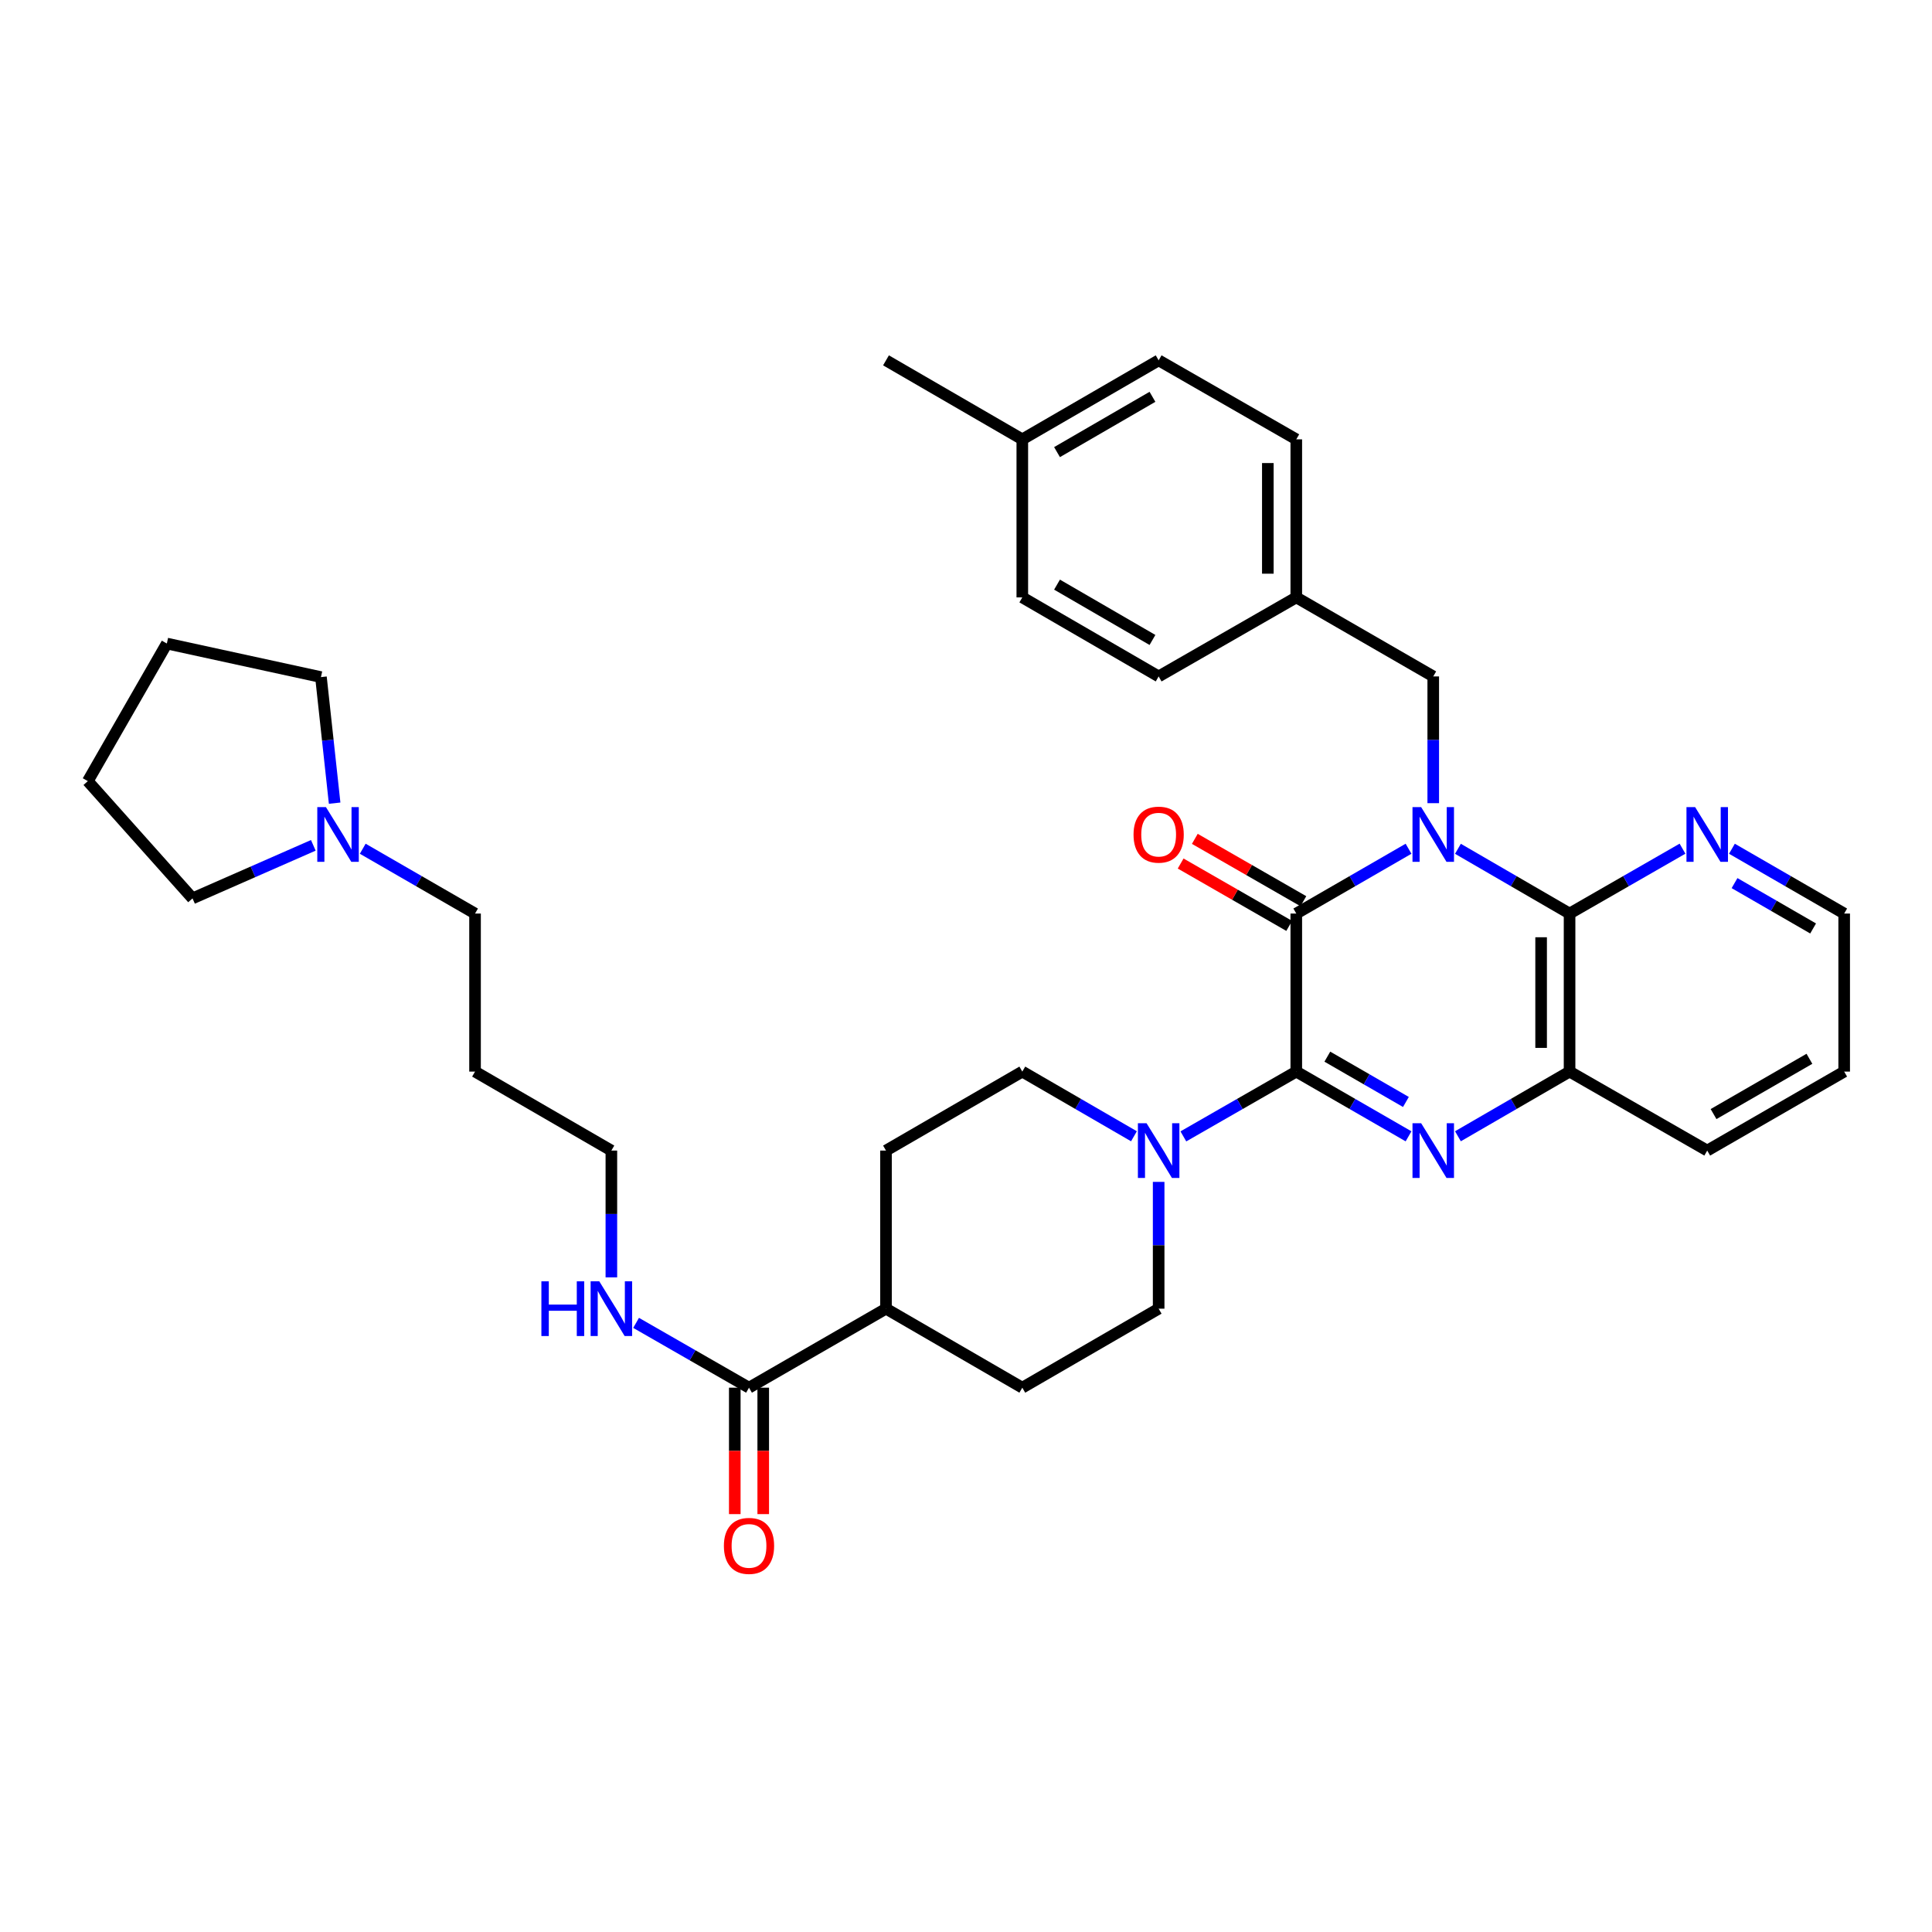 <?xml version='1.0' encoding='iso-8859-1'?>
<svg version='1.1' baseProfile='full'
              xmlns='http://www.w3.org/2000/svg'
                      xmlns:rdkit='http://www.rdkit.org/xml'
                      xmlns:xlink='http://www.w3.org/1999/xlink'
                  xml:space='preserve'
width='1000px' height='1000px' viewBox='0 0 1000 1000'>
<!-- END OF HEADER -->
<rect style='opacity:1.0;fill:#FFFFFF;stroke:none' width='1000' height='1000' x='0' y='0'> </rect>
<path class='bond-1' d='M 729.059,439.308 L 700.007,456.08' style='fill:none;fill-rule:evenodd;stroke:#0000FF;stroke-width:6px;stroke-linecap:butt;stroke-linejoin:miter;stroke-opacity:1' />
<path class='bond-1' d='M 700.007,456.08 L 670.956,472.852' style='fill:none;fill-rule:evenodd;stroke:#000000;stroke-width:6px;stroke-linecap:butt;stroke-linejoin:miter;stroke-opacity:1' />
<path class='bond-3' d='M 754.624,439.338 L 783.516,456.095' style='fill:none;fill-rule:evenodd;stroke:#0000FF;stroke-width:6px;stroke-linecap:butt;stroke-linejoin:miter;stroke-opacity:1' />
<path class='bond-3' d='M 783.516,456.095 L 812.407,472.852' style='fill:none;fill-rule:evenodd;stroke:#000000;stroke-width:6px;stroke-linecap:butt;stroke-linejoin:miter;stroke-opacity:1' />
<path class='bond-6' d='M 741.845,415.72 L 741.845,382.921' style='fill:none;fill-rule:evenodd;stroke:#0000FF;stroke-width:6px;stroke-linecap:butt;stroke-linejoin:miter;stroke-opacity:1' />
<path class='bond-6' d='M 741.845,382.921 L 741.845,350.121' style='fill:none;fill-rule:evenodd;stroke:#000000;stroke-width:6px;stroke-linecap:butt;stroke-linejoin:miter;stroke-opacity:1' />
<path class='bond-0' d='M 670.956,554.656 L 670.956,472.852' style='fill:none;fill-rule:evenodd;stroke:#000000;stroke-width:6px;stroke-linecap:butt;stroke-linejoin:miter;stroke-opacity:1' />
<path class='bond-4' d='M 670.956,554.656 L 641.732,571.425' style='fill:none;fill-rule:evenodd;stroke:#000000;stroke-width:6px;stroke-linecap:butt;stroke-linejoin:miter;stroke-opacity:1' />
<path class='bond-4' d='M 641.732,571.425 L 612.508,588.193' style='fill:none;fill-rule:evenodd;stroke:#0000FF;stroke-width:6px;stroke-linecap:butt;stroke-linejoin:miter;stroke-opacity:1' />
<path class='bond-35' d='M 670.956,554.656 L 700.007,571.409' style='fill:none;fill-rule:evenodd;stroke:#000000;stroke-width:6px;stroke-linecap:butt;stroke-linejoin:miter;stroke-opacity:1' />
<path class='bond-35' d='M 700.007,571.409 L 729.059,588.161' style='fill:none;fill-rule:evenodd;stroke:#0000FF;stroke-width:6px;stroke-linecap:butt;stroke-linejoin:miter;stroke-opacity:1' />
<path class='bond-35' d='M 687.028,546.923 L 707.364,558.65' style='fill:none;fill-rule:evenodd;stroke:#000000;stroke-width:6px;stroke-linecap:butt;stroke-linejoin:miter;stroke-opacity:1' />
<path class='bond-35' d='M 707.364,558.65 L 727.701,570.377' style='fill:none;fill-rule:evenodd;stroke:#0000FF;stroke-width:6px;stroke-linecap:butt;stroke-linejoin:miter;stroke-opacity:1' />
<path class='bond-9' d='M 674.624,466.467 L 646.53,450.328' style='fill:none;fill-rule:evenodd;stroke:#000000;stroke-width:6px;stroke-linecap:butt;stroke-linejoin:miter;stroke-opacity:1' />
<path class='bond-9' d='M 646.53,450.328 L 618.437,434.189' style='fill:none;fill-rule:evenodd;stroke:#FF0000;stroke-width:6px;stroke-linecap:butt;stroke-linejoin:miter;stroke-opacity:1' />
<path class='bond-9' d='M 667.288,479.237 L 639.194,463.098' style='fill:none;fill-rule:evenodd;stroke:#000000;stroke-width:6px;stroke-linecap:butt;stroke-linejoin:miter;stroke-opacity:1' />
<path class='bond-9' d='M 639.194,463.098 L 611.1,446.959' style='fill:none;fill-rule:evenodd;stroke:#FF0000;stroke-width:6px;stroke-linecap:butt;stroke-linejoin:miter;stroke-opacity:1' />
<path class='bond-2' d='M 754.624,588.131 L 783.515,571.394' style='fill:none;fill-rule:evenodd;stroke:#0000FF;stroke-width:6px;stroke-linecap:butt;stroke-linejoin:miter;stroke-opacity:1' />
<path class='bond-2' d='M 783.515,571.394 L 812.407,554.656' style='fill:none;fill-rule:evenodd;stroke:#000000;stroke-width:6px;stroke-linecap:butt;stroke-linejoin:miter;stroke-opacity:1' />
<path class='bond-5' d='M 812.407,472.852 L 812.407,554.656' style='fill:none;fill-rule:evenodd;stroke:#000000;stroke-width:6px;stroke-linecap:butt;stroke-linejoin:miter;stroke-opacity:1' />
<path class='bond-5' d='M 797.679,485.123 L 797.679,542.386' style='fill:none;fill-rule:evenodd;stroke:#000000;stroke-width:6px;stroke-linecap:butt;stroke-linejoin:miter;stroke-opacity:1' />
<path class='bond-8' d='M 812.407,472.852 L 841.634,456.063' style='fill:none;fill-rule:evenodd;stroke:#000000;stroke-width:6px;stroke-linecap:butt;stroke-linejoin:miter;stroke-opacity:1' />
<path class='bond-8' d='M 841.634,456.063 L 870.862,439.275' style='fill:none;fill-rule:evenodd;stroke:#0000FF;stroke-width:6px;stroke-linecap:butt;stroke-linejoin:miter;stroke-opacity:1' />
<path class='bond-11' d='M 586.936,588.132 L 558.04,571.394' style='fill:none;fill-rule:evenodd;stroke:#0000FF;stroke-width:6px;stroke-linecap:butt;stroke-linejoin:miter;stroke-opacity:1' />
<path class='bond-11' d='M 558.04,571.394 L 529.144,554.656' style='fill:none;fill-rule:evenodd;stroke:#000000;stroke-width:6px;stroke-linecap:butt;stroke-linejoin:miter;stroke-opacity:1' />
<path class='bond-12' d='M 599.715,611.74 L 599.715,644.555' style='fill:none;fill-rule:evenodd;stroke:#0000FF;stroke-width:6px;stroke-linecap:butt;stroke-linejoin:miter;stroke-opacity:1' />
<path class='bond-12' d='M 599.715,644.555 L 599.715,677.371' style='fill:none;fill-rule:evenodd;stroke:#000000;stroke-width:6px;stroke-linecap:butt;stroke-linejoin:miter;stroke-opacity:1' />
<path class='bond-26' d='M 812.407,554.656 L 883.656,595.534' style='fill:none;fill-rule:evenodd;stroke:#000000;stroke-width:6px;stroke-linecap:butt;stroke-linejoin:miter;stroke-opacity:1' />
<path class='bond-18' d='M 741.845,350.121 L 670.956,309.211' style='fill:none;fill-rule:evenodd;stroke:#000000;stroke-width:6px;stroke-linecap:butt;stroke-linejoin:miter;stroke-opacity:1' />
<path class='bond-7' d='M 387.685,718.264 L 458.591,677.371' style='fill:none;fill-rule:evenodd;stroke:#000000;stroke-width:6px;stroke-linecap:butt;stroke-linejoin:miter;stroke-opacity:1' />
<path class='bond-14' d='M 380.321,718.264 L 380.321,750.984' style='fill:none;fill-rule:evenodd;stroke:#000000;stroke-width:6px;stroke-linecap:butt;stroke-linejoin:miter;stroke-opacity:1' />
<path class='bond-14' d='M 380.321,750.984 L 380.321,783.703' style='fill:none;fill-rule:evenodd;stroke:#FF0000;stroke-width:6px;stroke-linecap:butt;stroke-linejoin:miter;stroke-opacity:1' />
<path class='bond-14' d='M 395.049,718.264 L 395.049,750.984' style='fill:none;fill-rule:evenodd;stroke:#000000;stroke-width:6px;stroke-linecap:butt;stroke-linejoin:miter;stroke-opacity:1' />
<path class='bond-14' d='M 395.049,750.984 L 395.049,783.703' style='fill:none;fill-rule:evenodd;stroke:#FF0000;stroke-width:6px;stroke-linecap:butt;stroke-linejoin:miter;stroke-opacity:1' />
<path class='bond-17' d='M 387.685,718.264 L 358.461,701.489' style='fill:none;fill-rule:evenodd;stroke:#000000;stroke-width:6px;stroke-linecap:butt;stroke-linejoin:miter;stroke-opacity:1' />
<path class='bond-17' d='M 358.461,701.489 L 329.238,684.714' style='fill:none;fill-rule:evenodd;stroke:#0000FF;stroke-width:6px;stroke-linecap:butt;stroke-linejoin:miter;stroke-opacity:1' />
<path class='bond-29' d='M 896.443,439.308 L 925.494,456.08' style='fill:none;fill-rule:evenodd;stroke:#0000FF;stroke-width:6px;stroke-linecap:butt;stroke-linejoin:miter;stroke-opacity:1' />
<path class='bond-29' d='M 925.494,456.08 L 954.545,472.852' style='fill:none;fill-rule:evenodd;stroke:#000000;stroke-width:6px;stroke-linecap:butt;stroke-linejoin:miter;stroke-opacity:1' />
<path class='bond-29' d='M 897.794,457.094 L 918.13,468.834' style='fill:none;fill-rule:evenodd;stroke:#0000FF;stroke-width:6px;stroke-linecap:butt;stroke-linejoin:miter;stroke-opacity:1' />
<path class='bond-29' d='M 918.13,468.834 L 938.466,480.575' style='fill:none;fill-rule:evenodd;stroke:#000000;stroke-width:6px;stroke-linecap:butt;stroke-linejoin:miter;stroke-opacity:1' />
<path class='bond-10' d='M 187.755,439.305 L 216.819,456.079' style='fill:none;fill-rule:evenodd;stroke:#0000FF;stroke-width:6px;stroke-linecap:butt;stroke-linejoin:miter;stroke-opacity:1' />
<path class='bond-10' d='M 216.819,456.079 L 245.882,472.852' style='fill:none;fill-rule:evenodd;stroke:#000000;stroke-width:6px;stroke-linecap:butt;stroke-linejoin:miter;stroke-opacity:1' />
<path class='bond-27' d='M 173.208,415.717 L 169.666,383.091' style='fill:none;fill-rule:evenodd;stroke:#0000FF;stroke-width:6px;stroke-linecap:butt;stroke-linejoin:miter;stroke-opacity:1' />
<path class='bond-27' d='M 169.666,383.091 L 166.123,350.465' style='fill:none;fill-rule:evenodd;stroke:#000000;stroke-width:6px;stroke-linecap:butt;stroke-linejoin:miter;stroke-opacity:1' />
<path class='bond-28' d='M 162.172,437.545 L 130.912,451.271' style='fill:none;fill-rule:evenodd;stroke:#0000FF;stroke-width:6px;stroke-linecap:butt;stroke-linejoin:miter;stroke-opacity:1' />
<path class='bond-28' d='M 130.912,451.271 L 99.652,464.997' style='fill:none;fill-rule:evenodd;stroke:#000000;stroke-width:6px;stroke-linecap:butt;stroke-linejoin:miter;stroke-opacity:1' />
<path class='bond-16' d='M 529.144,554.656 L 458.591,595.534' style='fill:none;fill-rule:evenodd;stroke:#000000;stroke-width:6px;stroke-linecap:butt;stroke-linejoin:miter;stroke-opacity:1' />
<path class='bond-15' d='M 599.715,677.371 L 529.144,718.264' style='fill:none;fill-rule:evenodd;stroke:#000000;stroke-width:6px;stroke-linecap:butt;stroke-linejoin:miter;stroke-opacity:1' />
<path class='bond-13' d='M 458.591,677.371 L 529.144,718.264' style='fill:none;fill-rule:evenodd;stroke:#000000;stroke-width:6px;stroke-linecap:butt;stroke-linejoin:miter;stroke-opacity:1' />
<path class='bond-38' d='M 458.591,677.371 L 458.591,595.534' style='fill:none;fill-rule:evenodd;stroke:#000000;stroke-width:6px;stroke-linecap:butt;stroke-linejoin:miter;stroke-opacity:1' />
<path class='bond-30' d='M 316.444,661.165 L 316.444,628.349' style='fill:none;fill-rule:evenodd;stroke:#0000FF;stroke-width:6px;stroke-linecap:butt;stroke-linejoin:miter;stroke-opacity:1' />
<path class='bond-30' d='M 316.444,628.349 L 316.444,595.534' style='fill:none;fill-rule:evenodd;stroke:#000000;stroke-width:6px;stroke-linecap:butt;stroke-linejoin:miter;stroke-opacity:1' />
<path class='bond-20' d='M 670.956,309.211 L 599.715,350.121' style='fill:none;fill-rule:evenodd;stroke:#000000;stroke-width:6px;stroke-linecap:butt;stroke-linejoin:miter;stroke-opacity:1' />
<path class='bond-21' d='M 670.956,309.211 L 670.956,227.407' style='fill:none;fill-rule:evenodd;stroke:#000000;stroke-width:6px;stroke-linecap:butt;stroke-linejoin:miter;stroke-opacity:1' />
<path class='bond-21' d='M 656.228,296.941 L 656.228,239.678' style='fill:none;fill-rule:evenodd;stroke:#000000;stroke-width:6px;stroke-linecap:butt;stroke-linejoin:miter;stroke-opacity:1' />
<path class='bond-19' d='M 529.144,227.407 L 599.715,186.513' style='fill:none;fill-rule:evenodd;stroke:#000000;stroke-width:6px;stroke-linecap:butt;stroke-linejoin:miter;stroke-opacity:1' />
<path class='bond-19' d='M 547.114,234.016 L 596.513,205.39' style='fill:none;fill-rule:evenodd;stroke:#000000;stroke-width:6px;stroke-linecap:butt;stroke-linejoin:miter;stroke-opacity:1' />
<path class='bond-31' d='M 529.144,227.407 L 458.591,186.513' style='fill:none;fill-rule:evenodd;stroke:#000000;stroke-width:6px;stroke-linecap:butt;stroke-linejoin:miter;stroke-opacity:1' />
<path class='bond-36' d='M 529.144,227.407 L 529.144,309.211' style='fill:none;fill-rule:evenodd;stroke:#000000;stroke-width:6px;stroke-linecap:butt;stroke-linejoin:miter;stroke-opacity:1' />
<path class='bond-23' d='M 599.715,350.121 L 529.144,309.211' style='fill:none;fill-rule:evenodd;stroke:#000000;stroke-width:6px;stroke-linecap:butt;stroke-linejoin:miter;stroke-opacity:1' />
<path class='bond-23' d='M 596.515,331.243 L 547.116,302.606' style='fill:none;fill-rule:evenodd;stroke:#000000;stroke-width:6px;stroke-linecap:butt;stroke-linejoin:miter;stroke-opacity:1' />
<path class='bond-22' d='M 670.956,227.407 L 599.715,186.513' style='fill:none;fill-rule:evenodd;stroke:#000000;stroke-width:6px;stroke-linecap:butt;stroke-linejoin:miter;stroke-opacity:1' />
<path class='bond-24' d='M 245.882,472.852 L 245.882,554.656' style='fill:none;fill-rule:evenodd;stroke:#000000;stroke-width:6px;stroke-linecap:butt;stroke-linejoin:miter;stroke-opacity:1' />
<path class='bond-25' d='M 245.882,554.656 L 316.444,595.534' style='fill:none;fill-rule:evenodd;stroke:#000000;stroke-width:6px;stroke-linecap:butt;stroke-linejoin:miter;stroke-opacity:1' />
<path class='bond-37' d='M 883.656,595.534 L 954.545,554.656' style='fill:none;fill-rule:evenodd;stroke:#000000;stroke-width:6px;stroke-linecap:butt;stroke-linejoin:miter;stroke-opacity:1' />
<path class='bond-37' d='M 886.933,576.644 L 936.555,548.029' style='fill:none;fill-rule:evenodd;stroke:#000000;stroke-width:6px;stroke-linecap:butt;stroke-linejoin:miter;stroke-opacity:1' />
<path class='bond-34' d='M 166.123,350.465 L 86.357,333.095' style='fill:none;fill-rule:evenodd;stroke:#000000;stroke-width:6px;stroke-linecap:butt;stroke-linejoin:miter;stroke-opacity:1' />
<path class='bond-33' d='M 99.652,464.997 L 45.455,404.311' style='fill:none;fill-rule:evenodd;stroke:#000000;stroke-width:6px;stroke-linecap:butt;stroke-linejoin:miter;stroke-opacity:1' />
<path class='bond-32' d='M 954.545,472.852 L 954.545,554.656' style='fill:none;fill-rule:evenodd;stroke:#000000;stroke-width:6px;stroke-linecap:butt;stroke-linejoin:miter;stroke-opacity:1' />
<path class='bond-39' d='M 45.455,404.311 L 86.357,333.095' style='fill:none;fill-rule:evenodd;stroke:#000000;stroke-width:6px;stroke-linecap:butt;stroke-linejoin:miter;stroke-opacity:1' />
<path  class='atom-0' d='M 735.585 417.766
L 744.865 432.766
Q 745.785 434.246, 747.265 436.926
Q 748.745 439.606, 748.825 439.766
L 748.825 417.766
L 752.585 417.766
L 752.585 446.086
L 748.705 446.086
L 738.745 429.686
Q 737.585 427.766, 736.345 425.566
Q 735.145 423.366, 734.785 422.686
L 734.785 446.086
L 731.105 446.086
L 731.105 417.766
L 735.585 417.766
' fill='#0000FF'/>
<path  class='atom-3' d='M 735.585 581.374
L 744.865 596.374
Q 745.785 597.854, 747.265 600.534
Q 748.745 603.214, 748.825 603.374
L 748.825 581.374
L 752.585 581.374
L 752.585 609.694
L 748.705 609.694
L 738.745 593.294
Q 737.585 591.374, 736.345 589.174
Q 735.145 586.974, 734.785 586.294
L 734.785 609.694
L 731.105 609.694
L 731.105 581.374
L 735.585 581.374
' fill='#0000FF'/>
<path  class='atom-5' d='M 593.455 581.374
L 602.735 596.374
Q 603.655 597.854, 605.135 600.534
Q 606.615 603.214, 606.695 603.374
L 606.695 581.374
L 610.455 581.374
L 610.455 609.694
L 606.575 609.694
L 596.615 593.294
Q 595.455 591.374, 594.215 589.174
Q 593.015 586.974, 592.655 586.294
L 592.655 609.694
L 588.975 609.694
L 588.975 581.374
L 593.455 581.374
' fill='#0000FF'/>
<path  class='atom-9' d='M 877.396 417.766
L 886.676 432.766
Q 887.596 434.246, 889.076 436.926
Q 890.556 439.606, 890.636 439.766
L 890.636 417.766
L 894.396 417.766
L 894.396 446.086
L 890.516 446.086
L 880.556 429.686
Q 879.396 427.766, 878.156 425.566
Q 876.956 423.366, 876.596 422.686
L 876.596 446.086
L 872.916 446.086
L 872.916 417.766
L 877.396 417.766
' fill='#0000FF'/>
<path  class='atom-10' d='M 586.715 432.006
Q 586.715 425.206, 590.075 421.406
Q 593.435 417.606, 599.715 417.606
Q 605.995 417.606, 609.355 421.406
Q 612.715 425.206, 612.715 432.006
Q 612.715 438.886, 609.315 442.806
Q 605.915 446.686, 599.715 446.686
Q 593.475 446.686, 590.075 442.806
Q 586.715 438.926, 586.715 432.006
M 599.715 443.486
Q 604.035 443.486, 606.355 440.606
Q 608.715 437.686, 608.715 432.006
Q 608.715 426.446, 606.355 423.646
Q 604.035 420.806, 599.715 420.806
Q 595.395 420.806, 593.035 423.606
Q 590.715 426.406, 590.715 432.006
Q 590.715 437.726, 593.035 440.606
Q 595.395 443.486, 599.715 443.486
' fill='#FF0000'/>
<path  class='atom-11' d='M 168.708 417.766
L 177.988 432.766
Q 178.908 434.246, 180.388 436.926
Q 181.868 439.606, 181.948 439.766
L 181.948 417.766
L 185.708 417.766
L 185.708 446.086
L 181.828 446.086
L 171.868 429.686
Q 170.708 427.766, 169.468 425.566
Q 168.268 423.366, 167.908 422.686
L 167.908 446.086
L 164.228 446.086
L 164.228 417.766
L 168.708 417.766
' fill='#0000FF'/>
<path  class='atom-15' d='M 374.685 800.149
Q 374.685 793.349, 378.045 789.549
Q 381.405 785.749, 387.685 785.749
Q 393.965 785.749, 397.325 789.549
Q 400.685 793.349, 400.685 800.149
Q 400.685 807.029, 397.285 810.949
Q 393.885 814.829, 387.685 814.829
Q 381.445 814.829, 378.045 810.949
Q 374.685 807.069, 374.685 800.149
M 387.685 811.629
Q 392.005 811.629, 394.325 808.749
Q 396.685 805.829, 396.685 800.149
Q 396.685 794.589, 394.325 791.789
Q 392.005 788.949, 387.685 788.949
Q 383.365 788.949, 381.005 791.749
Q 378.685 794.549, 378.685 800.149
Q 378.685 805.869, 381.005 808.749
Q 383.365 811.629, 387.685 811.629
' fill='#FF0000'/>
<path  class='atom-18' d='M 280.224 663.211
L 284.064 663.211
L 284.064 675.251
L 298.544 675.251
L 298.544 663.211
L 302.384 663.211
L 302.384 691.531
L 298.544 691.531
L 298.544 678.451
L 284.064 678.451
L 284.064 691.531
L 280.224 691.531
L 280.224 663.211
' fill='#0000FF'/>
<path  class='atom-18' d='M 310.184 663.211
L 319.464 678.211
Q 320.384 679.691, 321.864 682.371
Q 323.344 685.051, 323.424 685.211
L 323.424 663.211
L 327.184 663.211
L 327.184 691.531
L 323.304 691.531
L 313.344 675.131
Q 312.184 673.211, 310.944 671.011
Q 309.744 668.811, 309.384 668.131
L 309.384 691.531
L 305.704 691.531
L 305.704 663.211
L 310.184 663.211
' fill='#0000FF'/>
</svg>

